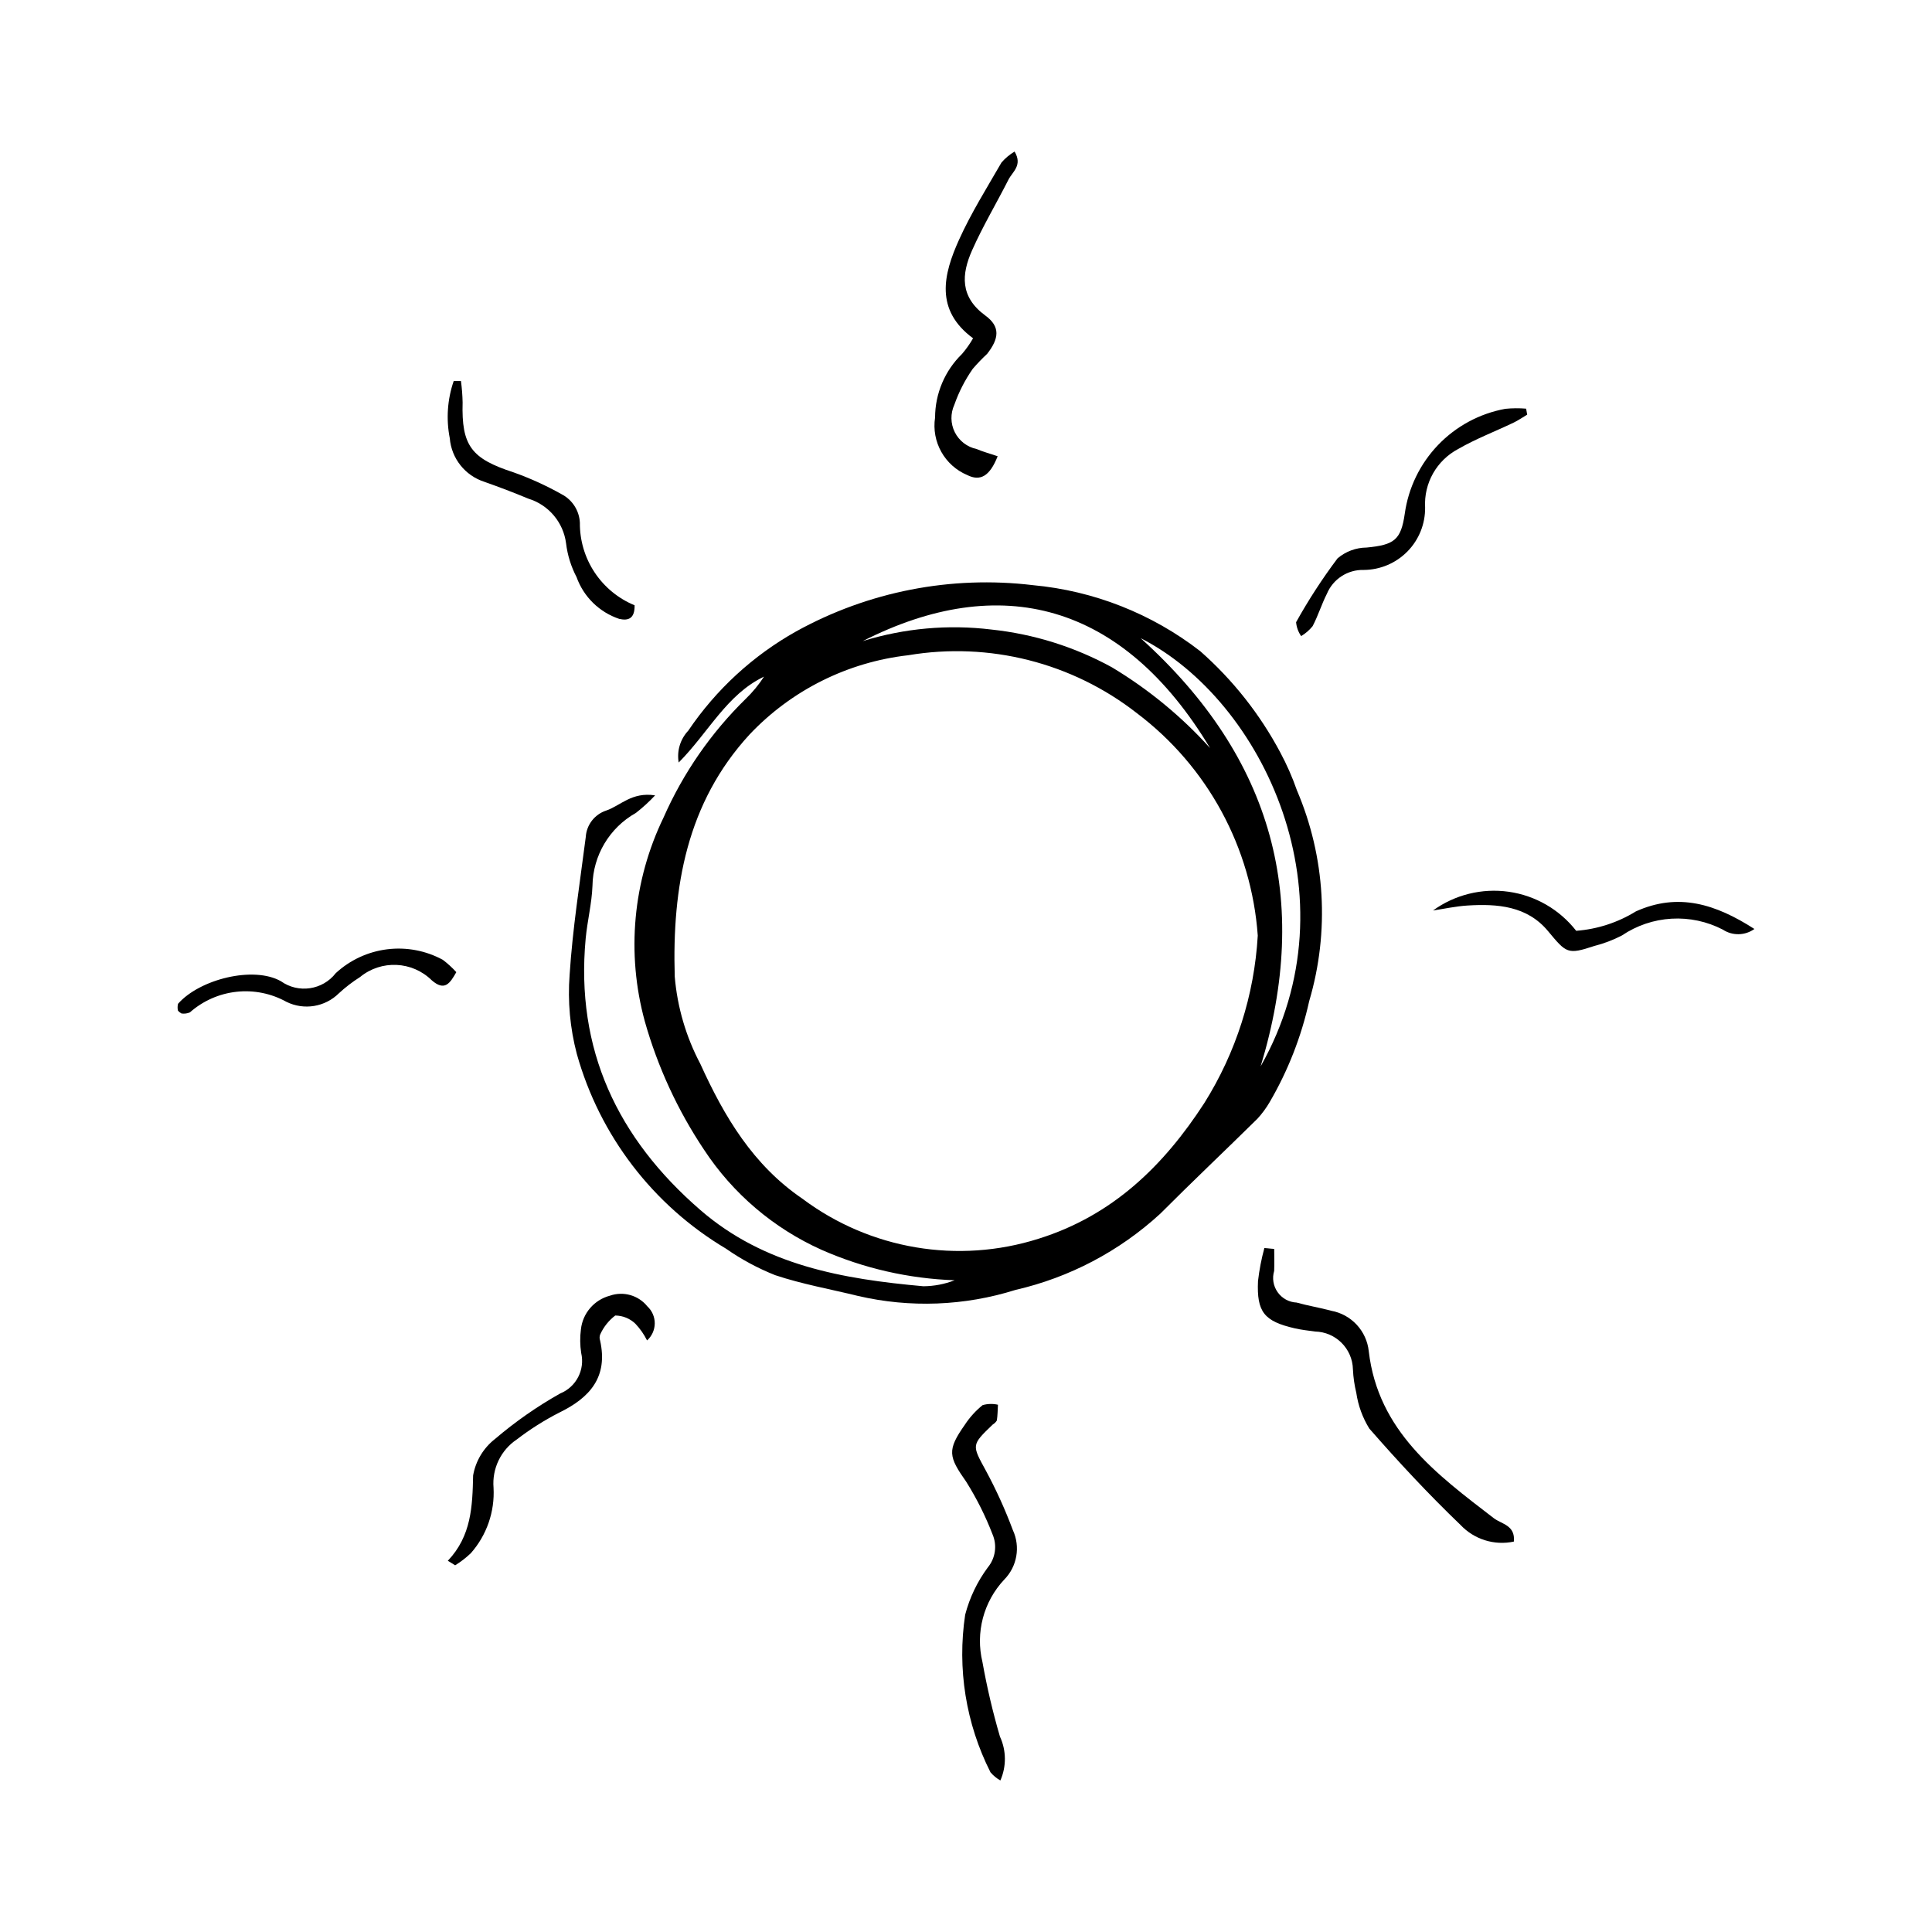 <?xml version="1.0" encoding="UTF-8"?>
<!-- Uploaded to: SVG Repo, www.svgrepo.com, Generator: SVG Repo Mixer Tools -->
<svg fill="#000000" width="800px" height="800px" version="1.1" viewBox="144 144 512 512" xmlns="http://www.w3.org/2000/svg">
 <g>
  <path d="m317.61 354.78c-1.57 1.68-3.269 3.234-5.082 4.648-7 3.922-11.383 11.27-11.516 19.293-0.172 4.676-1.359 9.305-1.801 13.984-2.754 29.422 8.461 52.984 30.41 71.98 16.957 14.68 37.754 18.273 59.062 20.184l0.004 0.004c2.84-0.02 5.652-0.555 8.301-1.59-12.152-0.422-24.109-3.156-35.238-8.055-12.73-5.703-23.562-14.93-31.211-26.594-6.961-10.426-12.242-21.883-15.652-33.945-4.945-18.031-3.176-37.242 4.977-54.07 5.184-11.758 12.566-22.418 21.75-31.406 1.84-1.773 3.473-3.75 4.859-5.898-9.93 4.762-14.688 14.781-22.613 22.762-0.531-3.055 0.41-6.18 2.535-8.438 7.352-10.887 17.148-19.898 28.605-26.316 19.105-10.566 41.047-14.852 62.723-12.25 16.148 1.488 31.531 7.555 44.348 17.492 8.629 7.598 15.816 16.688 21.215 26.84 1.727 3.219 3.199 6.566 4.402 10.016 7.555 17.68 8.711 37.438 3.266 55.875-2.086 9.422-5.621 18.461-10.488 26.793-0.918 1.574-2.004 3.047-3.238 4.391-8.551 8.43-17.281 16.676-25.758 25.18-10.82 9.938-24.039 16.895-38.359 20.184-13.523 4.254-27.938 4.801-41.742 1.59-7.328-1.801-14.812-3.121-21.945-5.504h-0.004c-4.594-1.828-8.965-4.188-13.02-7.019-19.328-11.484-33.488-29.973-39.539-51.625-1.797-6.824-2.438-13.898-1.906-20.93 0.781-12.211 2.715-24.355 4.277-36.512 0.191-3.246 2.352-6.039 5.441-7.047 3.777-1.285 6.742-4.977 12.938-4.016zm159.71 37.16v0.004c-1.66-23.348-13.332-44.832-32.012-58.93-17.148-13.402-39.141-18.98-60.605-15.371-16.055 1.82-30.949 9.254-42.051 20.996-16.645 18.094-20.543 40.484-19.84 64.152 0.68 8.094 2.988 15.973 6.785 23.152 6.34 13.98 13.996 26.871 27.102 35.762l-0.004 0.004c17.926 13.398 41.207 17.332 62.539 10.566 19.531-6.102 33.121-19.266 43.949-35.996 8.367-13.355 13.23-28.605 14.137-44.336zm0.766 34.641c25.469-44.98 0.621-97.004-31.805-113.46 35.359 31.879 45.141 69.535 31.805 113.46zm-105.44-112.69c11.016-3.406 22.625-4.449 34.07-3.059 11.215 1.188 22.082 4.59 31.969 10.02 9.672 5.809 18.43 13.016 25.992 21.387-23.168-38.57-55.605-46.848-92.031-28.348z"/>
  <path d="m481.68 474.99c0 1.938 0.062 3.879-0.012 5.812-0.582 1.926-0.238 4.012 0.926 5.652s3.019 2.652 5.027 2.738c3.008 0.852 6.121 1.34 9.137 2.164v0.004c5.352 0.961 9.422 5.348 9.98 10.754 2.481 21.18 17.953 32.559 33.117 44.211 2.098 1.609 5.758 1.848 5.332 6.211-5.156 1.105-10.516-0.57-14.133-4.41-8.461-8.113-16.477-16.727-24.188-25.559h0.004c-1.781-2.883-2.949-6.102-3.438-9.453-0.492-2.031-0.793-4.109-0.891-6.203-0.117-5.5-4.551-9.93-10.051-10.043-1.812-0.246-3.641-0.449-5.414-0.859-8.047-1.859-10.062-4.312-9.691-12.512 0.34-2.957 0.906-5.883 1.688-8.754z"/>
  <path d="m409.11 615.84c-0.996-0.559-1.887-1.293-2.625-2.168-6.516-12.887-8.859-27.484-6.703-41.766 1.184-4.523 3.223-8.777 6.004-12.531 2.023-2.457 2.504-5.84 1.246-8.762-1.867-4.836-4.191-9.48-6.938-13.875-4.734-6.746-5.176-8.395-0.379-15.195h-0.004c1.289-1.953 2.871-3.699 4.691-5.168 1.324-0.379 2.723-0.414 4.066-0.105-0.082 1.395-0.082 2.797-0.293 4.172-0.27 0.441-0.645 0.812-1.09 1.074-5.738 5.508-5.531 5.394-1.77 12.316v-0.004c2.715 5.043 5.082 10.266 7.086 15.633 2.066 4.438 1.152 9.691-2.293 13.172-5.473 5.844-7.633 14.047-5.75 21.828 1.188 6.664 2.734 13.258 4.637 19.754 1.703 3.68 1.746 7.91 0.113 11.625z"/>
  <path d="m408.39 264.91c-2.102 5.336-4.633 6.691-8.051 4.988-6.004-2.527-9.52-8.812-8.535-15.254 0.016-6.336 2.586-12.402 7.125-16.828 1.113-1.289 2.098-2.684 2.945-4.164-10.184-7.523-7.863-16.93-3.734-26.086 3.199-7.09 7.375-13.746 11.273-20.508 0.992-1.141 2.16-2.117 3.461-2.894 2.191 3.656-0.578 5.379-1.621 7.445-3.168 6.262-6.789 12.309-9.633 18.711-2.816 6.34-3.285 12.344 3.523 17.316 3.992 2.918 3.66 6.074 0.426 10.184l-0.004-0.004c-1.332 1.242-2.594 2.555-3.781 3.938-2.047 2.934-3.688 6.133-4.871 9.512-1.066 2.316-1.023 4.996 0.121 7.281 1.148 2.281 3.269 3.918 5.766 4.449 1.637 0.699 3.375 1.164 5.59 1.914z"/>
  <path d="m262.68 557.62c6.262-6.594 6.519-14.434 6.703-22.629 0.672-3.824 2.742-7.269 5.809-9.656 5.356-4.57 11.145-8.609 17.281-12.059 4.234-1.727 6.586-6.277 5.547-10.73-0.32-2.07-0.344-4.172-0.07-6.25 0.465-4.281 3.523-7.828 7.684-8.926 3.578-1.25 7.555-0.113 9.93 2.836 1.258 1.168 1.969 2.812 1.953 4.531-0.02 1.715-0.758 3.348-2.039 4.492-0.809-1.629-1.855-3.125-3.109-4.445-1.434-1.371-3.336-2.141-5.32-2.16-1.734 1.324-3.113 3.059-4.004 5.051-0.184 0.496-0.191 1.039-0.02 1.539 2.188 9.695-2.691 15.207-10.867 19.164-3.941 2.023-7.695 4.398-11.211 7.098-4.219 2.828-6.57 7.723-6.152 12.781 0.352 6.352-1.809 12.586-6.016 17.352-1.27 1.215-2.664 2.293-4.16 3.211z"/>
  <path d="m266.16 244.98c0.25 1.871 0.395 3.754 0.438 5.641-0.324 11.531 2.309 14.926 13.523 18.566 4.387 1.562 8.629 3.496 12.688 5.777 2.856 1.469 4.711 4.352 4.863 7.562-0.043 4.68 1.316 9.262 3.902 13.164 2.582 3.898 6.277 6.938 10.602 8.719 0.055 3.566-1.684 4.141-4.078 3.602-5.269-1.766-9.438-5.848-11.309-11.082-1.457-2.777-2.394-5.797-2.773-8.914-0.707-5.57-4.613-10.211-9.98-11.859-3.84-1.594-7.727-3.082-11.656-4.461v-0.004c-5.121-1.637-8.746-6.199-9.184-11.555-0.996-5.059-0.641-10.285 1.039-15.16z"/>
  <path d="m548.72 253.89c-1.203 0.711-2.359 1.52-3.617 2.121-4.898 2.34-10.02 4.293-14.703 6.996-2.781 1.477-5.078 3.715-6.629 6.453-1.547 2.742-2.273 5.867-2.102 9.012 0.059 4.356-1.625 8.555-4.676 11.664-3.051 3.109-7.219 4.875-11.574 4.906-4.258-0.117-8.145 2.398-9.785 6.332-1.406 2.777-2.324 5.805-3.773 8.559l0.004-0.004c-0.852 1.059-1.883 1.953-3.047 2.644-0.762-1.086-1.223-2.356-1.34-3.68 3.269-5.883 6.941-11.535 10.984-16.918 2.152-1.832 4.875-2.844 7.699-2.867 7.352-0.703 9.109-2.012 10.117-8.969 0.953-6.848 4.043-13.219 8.828-18.211 4.785-4.988 11.023-8.344 17.824-9.586 1.832-0.18 3.676-0.195 5.508-0.043z"/>
  <path d="m523.76 385.29c5.789-4.188 12.98-5.969 20.059-4.965 7.074 1 13.488 4.711 17.887 10.348 5.609-0.426 11.039-2.191 15.828-5.148 11.25-5.055 21.121-1.945 31.402 4.664-2.488 1.785-5.82 1.852-8.375 0.164-4.188-2.168-8.883-3.168-13.59-2.891-4.707 0.273-9.25 1.812-13.156 4.453-2.316 1.199-4.766 2.129-7.293 2.773-7.117 2.356-7.391 1.941-12.293-3.953-5.531-6.648-13.383-7.258-21.336-6.762-3.059 0.191-6.09 0.863-9.133 1.316z"/>
  <path d="m191.15 411.8c-0.125-0.59-0.117-1.199 0.031-1.785 5.719-6.523 20.016-10.098 27.277-5.973 4.633 3.285 11.035 2.34 14.523-2.148 3.766-3.477 8.531-5.688 13.617-6.32 5.09-0.637 10.25 0.34 14.754 2.789 1.293 0.977 2.488 2.07 3.578 3.266-1.695 2.992-3.086 5.133-6.508 2.164h0.004c-5.188-5.113-13.395-5.484-19.02-0.859-1.992 1.262-3.863 2.699-5.594 4.297-3.676 3.644-9.254 4.555-13.898 2.269-4.031-2.238-8.656-3.168-13.238-2.668s-8.898 2.41-12.352 5.461c-0.703 0.301-1.477 0.402-2.234 0.289-0.363-0.195-0.684-0.461-0.941-0.781z"/>
 </g>
</svg>